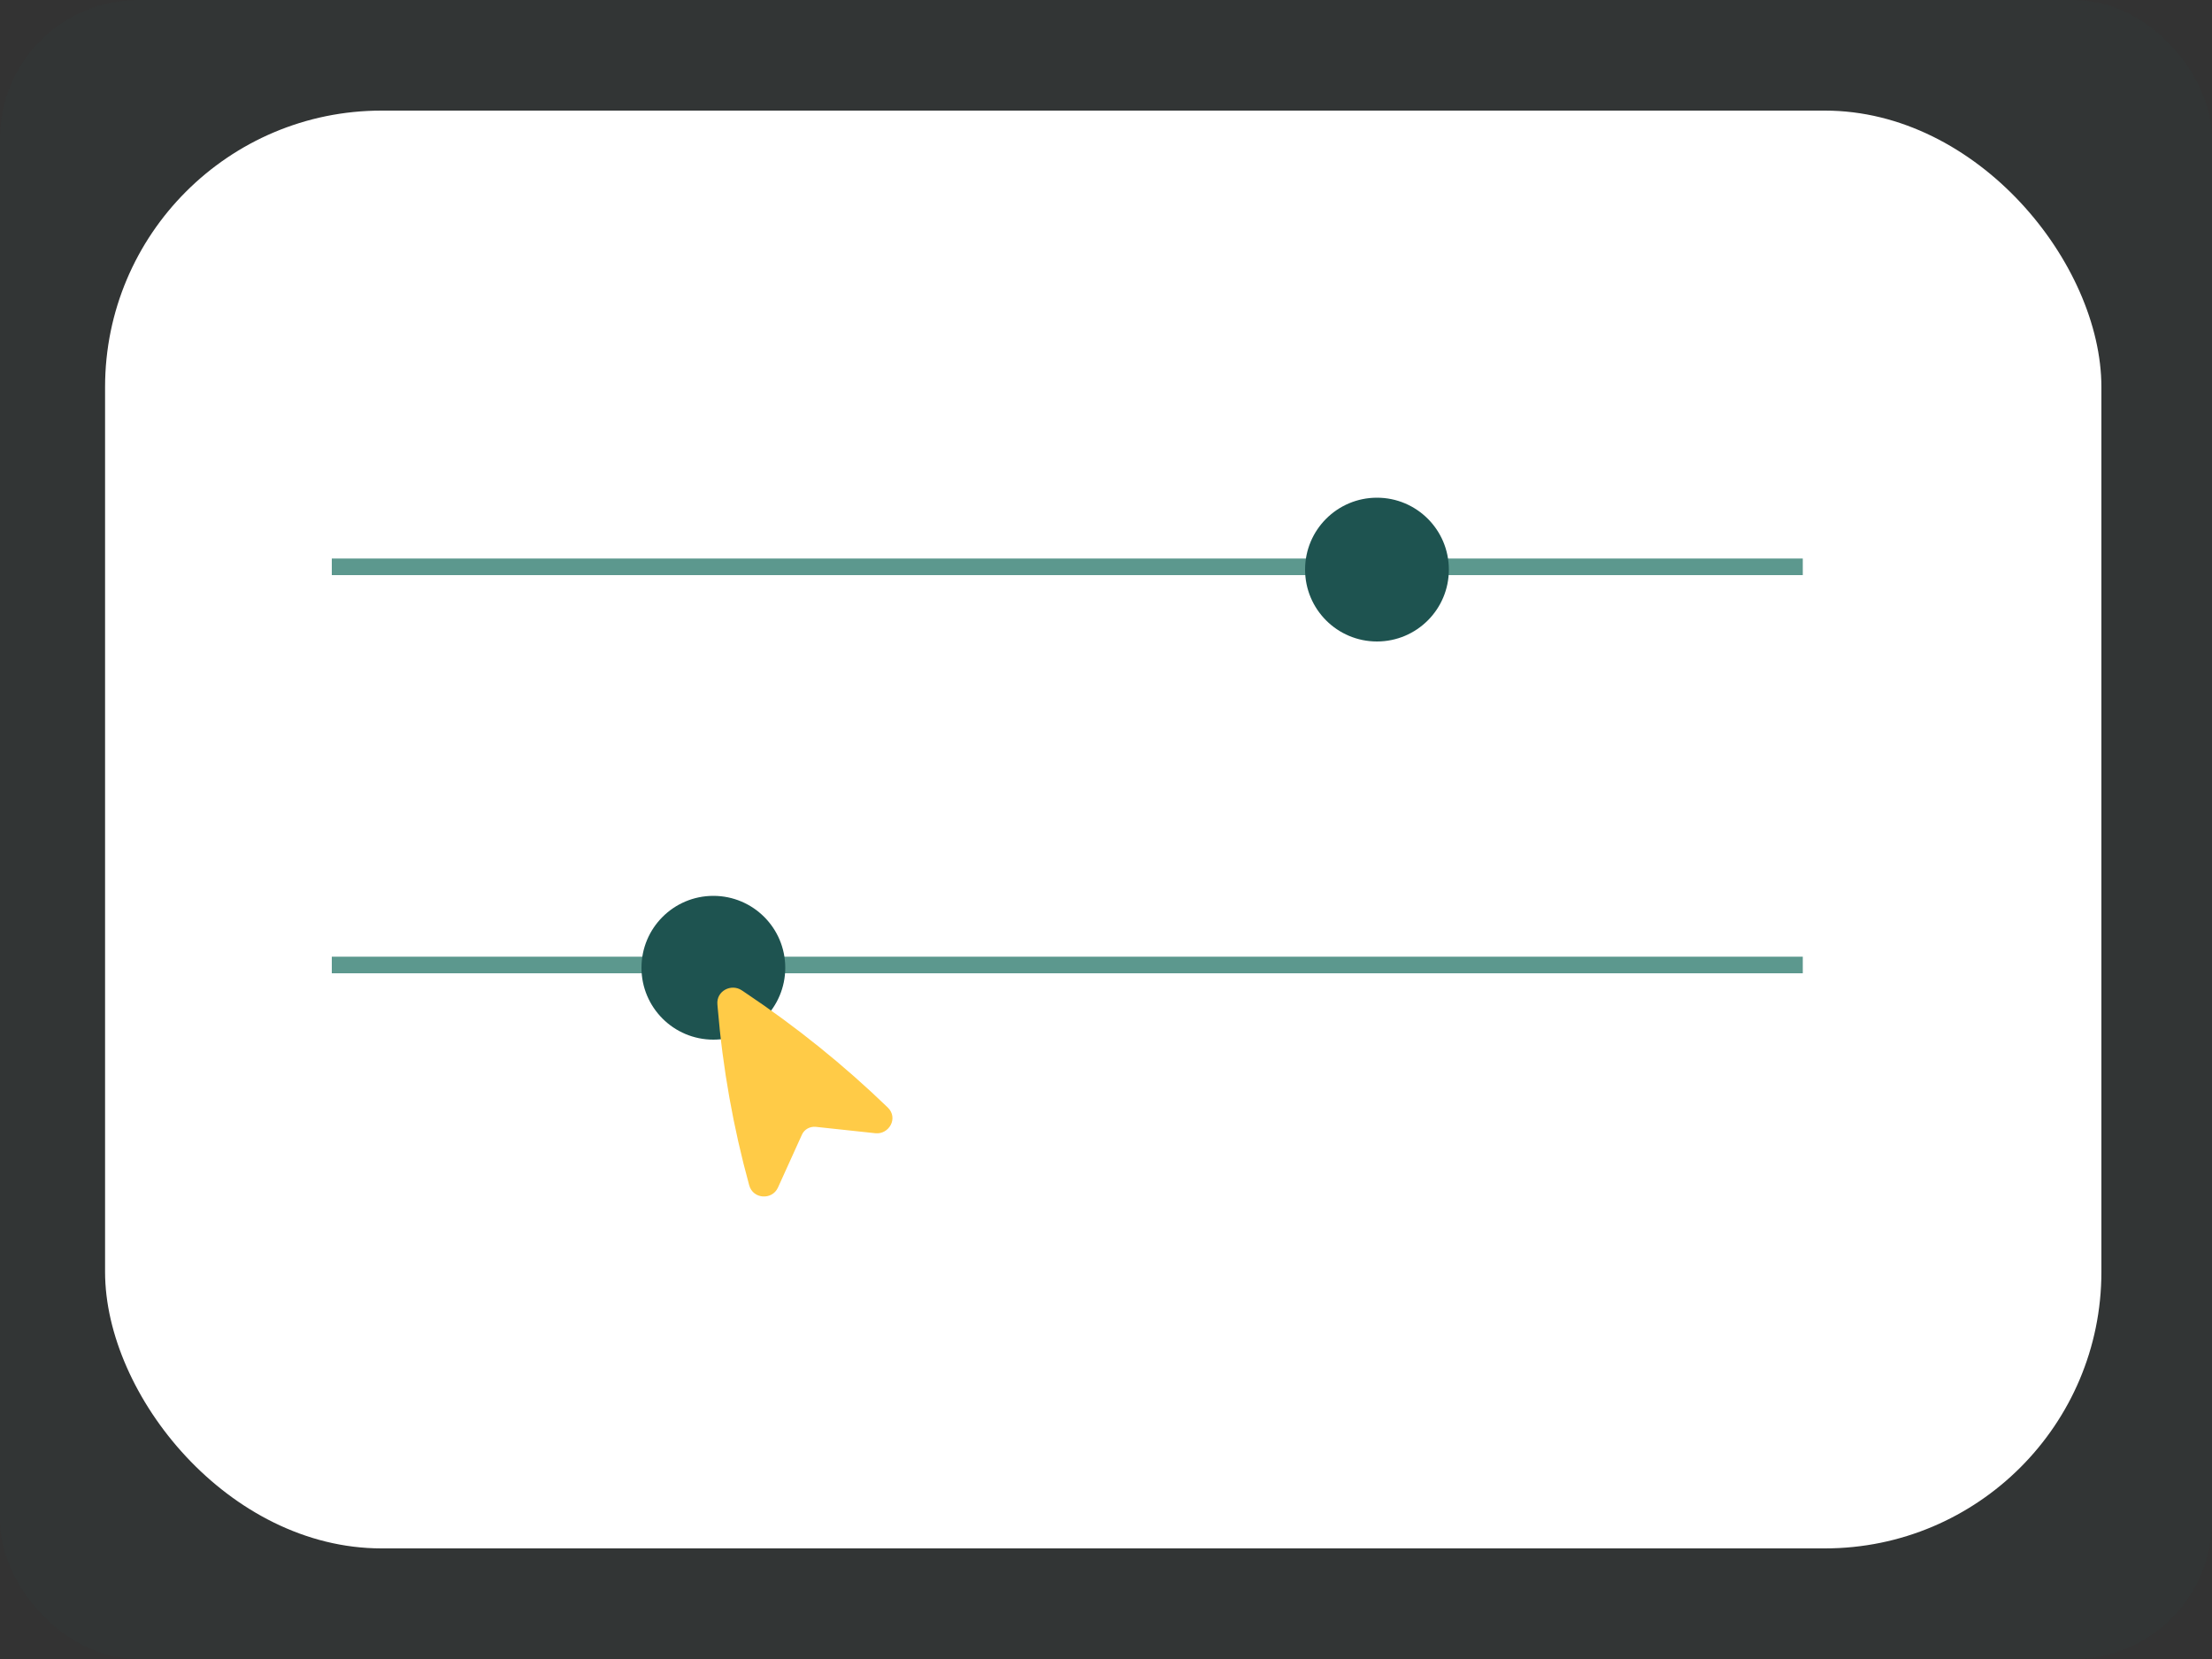 <svg width="400" height="300" viewBox="0 0 400 300" fill="none" xmlns="http://www.w3.org/2000/svg">
<rect x="0" y="0" width="400" height="300" fill="#333333" stroke="none"/>
<g clip-path="url(#clip0_41_1520)">
<rect width="400" height="300" rx="25" fill="#1E5350" fill-opacity="0.05"/>
<rect x="19" y="20" width="361" height="260" rx="50" fill="white"/>
<line x1="60" y1="102.5" x2="326" y2="102.5" stroke="#5C988E" stroke-width="3"/>
<line x1="60" y1="174.5" x2="326" y2="174.5" stroke="#5C988E" stroke-width="3"/>
<circle cx="249" cy="103" r="13" fill="#1E5350"/>
<circle cx="129" cy="175" r="13" fill="#1E5350"/>
<path d="M134.122 179.075C132.251 177.826 129.526 179.17 129.728 181.603L129.788 182.312C130.689 193.137 132.596 203.86 135.484 214.352C136.172 216.851 139.629 217.066 140.679 214.75L145.025 205.161C145.44 204.244 146.449 203.655 147.544 203.772L158.296 204.924C160.764 205.188 162.508 202.175 160.53 200.265C152.591 192.6 143.955 185.644 134.727 179.48L134.122 179.075Z" fill="#FFCB47"/>
</g>
<defs>
<clipPath id="clip0_41_1520">
<rect width="400" height="300" fill="white"/>
</clipPath>
</defs>
</svg>

